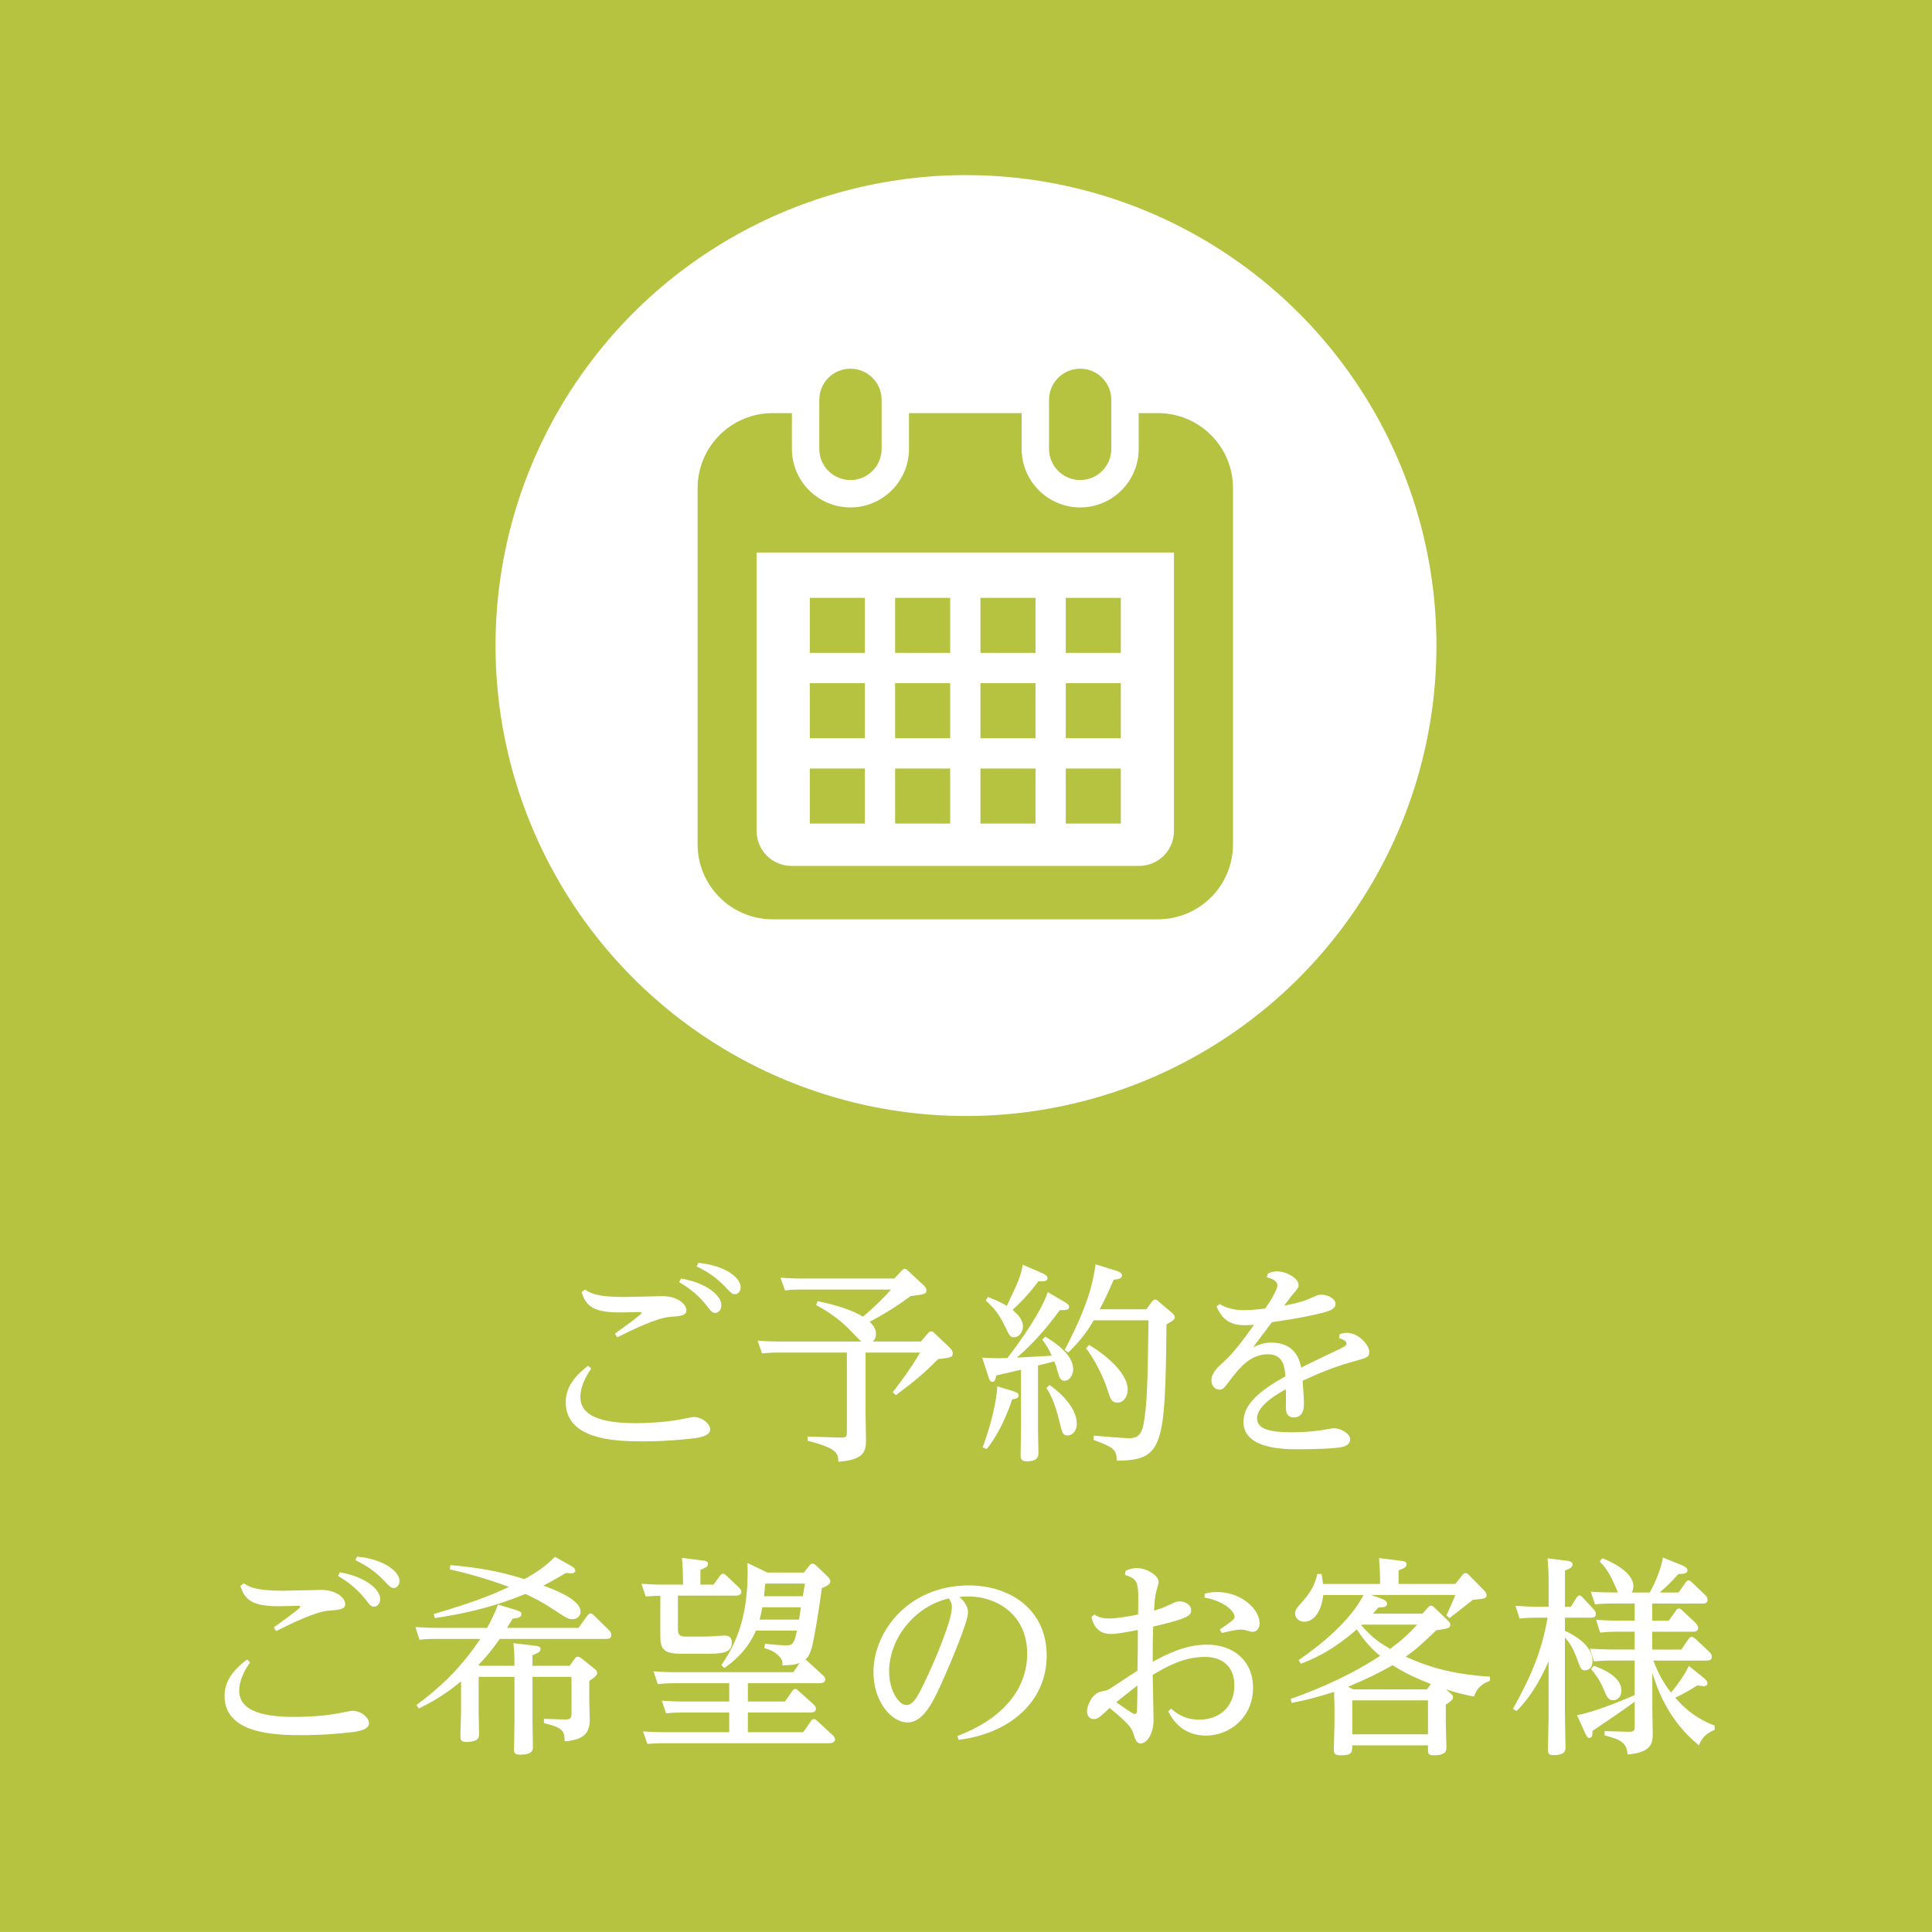<?xml version="1.0" encoding="utf-8"?>
<!-- Generator: Adobe Illustrator 16.0.0, SVG Export Plug-In . SVG Version: 6.00 Build 0)  -->
<!DOCTYPE svg PUBLIC "-//W3C//DTD SVG 1.1//EN" "http://www.w3.org/Graphics/SVG/1.1/DTD/svg11.dtd">
<svg version="1.1" id="レイヤー_1" xmlns="http://www.w3.org/2000/svg" xmlns:xlink="http://www.w3.org/1999/xlink" x="0px"
	 y="0px" width="134.162px" height="134.159px" viewBox="0 0 134.162 134.159" enable-background="new 0 0 134.162 134.159"
	 xml:space="preserve">
<rect fill="#B6C341" width="134.162" height="134.159"/>
<g>
	<path fill="#FFFFFF" d="M41.052,95.043c-0.397,0.575-0.751,1.265-0.751,1.958c0,1.253,1.282,1.827,3.844,1.827
		c0.575,0,2.002-0.046,3.048-0.252c0.176-0.027,0.869-0.177,0.957-0.177c0.604,0,1.164,0.456,1.164,0.87
		c0,0.411-0.604,0.559-1.326,0.632c-1.531,0.176-2.783,0.191-3.328,0.191c-1.826,0-5.374-0.073-5.374-2.724
		c0-0.809,0.382-1.647,1.56-2.532L41.052,95.043z M40.626,89.55c0.354,0.235,0.765,0.517,2.724,0.517
		c0.427,0,2.268-0.061,2.65-0.061c1.032,0,1.665,0.546,1.665,0.988c0,0.367-0.427,0.396-1.148,0.456
		c-0.884,0.057-2.489,0.839-3.652,1.413l-0.163-0.251c1.12-0.81,1.237-0.898,1.708-1.281c0.088-0.073,0.132-0.117,0.132-0.161
		c0-0.06-0.103-0.06-0.162-0.06c-0.146,0-1.134,0.029-1.325,0.029c-1.826,0-2.371-0.426-2.665-1.414L40.626,89.55z M47.297,88.783
		c1.796,0.311,2.798,1.193,2.798,1.856c0,0.309-0.206,0.53-0.413,0.53c-0.22,0-0.279-0.072-0.619-0.517
		c-0.735-0.928-1.53-1.398-1.899-1.619L47.297,88.783z M48.489,87.695c1.885,0.176,2.945,1.046,2.945,1.693
		c0,0.249-0.162,0.486-0.397,0.486c-0.191,0-0.251-0.062-0.766-0.605c-0.545-0.559-1.178-0.986-1.899-1.325L48.489,87.695z"/>
	<path fill="#FFFFFF" d="M62.597,88.255c0.103-0.104,0.162-0.147,0.22-0.147c0.104,0,0.191,0.088,0.251,0.147l1.09,1.015
		c0.059,0.06,0.176,0.192,0.176,0.326c0,0.265-0.104,0.279-1.104,0.41c-0.501,0.367-1.384,1.017-2.842,1.781
		c0.324,0.311,0.442,0.546,0.442,0.841c0,0.339-0.177,0.484-0.236,0.53h3.357l0.501-0.59c0.044-0.058,0.118-0.118,0.206-0.118
		c0.074,0,0.133,0.03,0.221,0.118l1.104,1.046c0.029,0.03,0.176,0.191,0.176,0.337c0,0.311-0.103,0.326-1.016,0.43
		c-1.076,1.074-1.561,1.471-2.931,2.502l-0.221-0.205c0.339-0.428,1.267-1.649,1.9-2.753h-3.785v4.21
		c0,0.311,0.029,1.605,0.029,1.87c0,0.735-0.088,1.371-1.915,1.502c-0.029-0.589-0.058-0.928-2.135-1.456v-0.295l2.282,0.072
		c0.369,0.016,0.442-0.057,0.442-0.353v-5.551h-4.815c-0.354,0-0.751,0.026-1.076,0.058l-0.308-0.884
		c0.426,0.029,0.883,0.06,1.486,0.06h5.729c-0.162-0.104-0.721-0.722-0.854-0.854c-0.663-0.662-1.458-1.237-2.298-1.678l0.104-0.267
		c0.633,0.117,2.209,0.485,3.151,1.075c0.397-0.337,1.251-1.088,1.943-1.885h-6.288c-0.28,0-0.574,0-1.075,0.06l-0.309-0.884
		c0.412,0.029,0.883,0.058,1.487,0.058h6.42L62.597,88.255z"/>
	<path fill="#FFFFFF" d="M73.919,90.404c0.28,0.16,0.326,0.264,0.326,0.339c0,0.235-0.251,0.235-0.647,0.235
		c-0.414,0.56-1.488,2.018-2.99,3.299c0.163,0,2.048-0.119,2.429-0.135c-0.22-0.471-0.353-0.704-0.661-1.118l0.205-0.205
		c0.795,0.456,1.944,1.311,1.944,2.253c0,0.396-0.237,0.811-0.605,0.811c-0.293,0-0.367-0.28-0.425-0.472
		c-0.149-0.544-0.176-0.605-0.279-0.87l-1.135,0.28v4.433c0,0.265,0.029,1.385,0.029,1.605c0,0.222,0,0.618-0.795,0.618
		c-0.339,0-0.442-0.102-0.442-0.442c0-0.279,0.028-1.517,0.028-1.766v-4.153c-0.279,0.06-1.471,0.339-1.722,0.398
		c-0.044,0.309-0.118,0.44-0.265,0.44c-0.147,0-0.207-0.119-0.28-0.353l-0.427-1.325c0.751,0.044,0.986,0.044,1.751,0.03
		c1.813-2.371,2.578-3.873,2.799-4.582L73.919,90.404z M70.4,96.618c0.309,0.104,0.339,0.191,0.339,0.279
		c0,0.207-0.249,0.251-0.456,0.28c-0.264,0.825-0.869,2.355-1.768,3.445l-0.28-0.116c0.928-2.52,1.016-4.021,1.016-4.241
		L70.4,96.618z M68.604,90.066c0.722,0.265,1.12,0.498,1.312,0.617c0.839-1.781,0.942-1.988,1.104-2.858l1.398,0.605
		c0.134,0.058,0.325,0.177,0.325,0.311c0,0.265-0.325,0.249-0.634,0.233c-0.649,0.886-1.37,1.605-1.797,1.988
		c0.339,0.28,0.722,0.663,0.722,1.149c0,0.398-0.279,0.751-0.604,0.751c-0.28,0-0.322-0.088-0.663-0.797
		c-0.427-0.881-0.765-1.249-1.31-1.751L68.604,90.066z M72.873,96.178c0.163,0.104,1.9,1.295,1.9,2.693
		c0,0.53-0.337,0.81-0.632,0.81c-0.339,0-0.383-0.176-0.544-0.867c-0.37-1.548-0.751-2.149-0.929-2.431L72.873,96.178z
		 M79.973,90.419c0.06-0.072,0.132-0.176,0.235-0.176c0.088,0,0.147,0.042,0.295,0.176l0.868,0.736
		c0.088,0.072,0.207,0.191,0.207,0.325c0,0.102-0.045,0.205-0.575,0.484c-0.088,8.482-0.207,9.453-3.459,9.469
		c0.015-0.823-0.311-0.958-1.605-1.444l0.016-0.293c0.381,0.028,2.076,0.176,2.429,0.176c0.367,0,0.854-0.028,1.03-0.986
		c0.249-1.457,0.279-2.724,0.339-7.2h-3.798c-0.37,0.618-0.782,1.266-1.769,2.239l-0.251-0.179c1.576-3.032,1.929-4.477,2.149-5.947
		l1.371,0.425c0.192,0.06,0.456,0.147,0.456,0.34c0,0.22-0.207,0.251-0.574,0.308c-0.531,1.209-0.679,1.502-0.974,2.048h3.241
		L79.973,90.419z M75.628,93.393c1.149,0.678,2.682,1.959,2.682,3.093c0,0.516-0.295,0.914-0.708,0.914
		c-0.397,0-0.487-0.237-0.663-0.797c-0.042-0.13-0.514-1.634-1.518-2.973L75.628,93.393z"/>
	<path fill="#FFFFFF" d="M93.021,92.656c0.161-0.057,0.309-0.104,0.498-0.104c0.813,0,1.563,0.84,1.563,1.311
		c0,0.383-0.118,0.414-1.134,0.693c-1.502,0.412-2.651,0.942-3.49,1.326c0.073,0.971,0.089,1.266,0.089,1.574
		c0,0.237,0,0.973-0.694,0.973c-0.559,0-0.559-0.502-0.559-0.722c0-0.191,0.015-1.06,0-1.235c-0.426,0.233-2.002,1.088-2.002,2.015
		c0,0.737,0.854,0.974,2.385,0.974c0.59,0,1.46-0.031,2.356-0.191c0.455-0.073,0.502-0.089,0.618-0.089
		c0.354,0,1.105,0.311,1.105,0.767c0,0.412-0.442,0.514-0.619,0.544c-0.486,0.104-1.959,0.147-3.034,0.147
		c-0.883,0-3.754,0-3.754-1.9c0-1.323,1.297-2.253,2.915-3.166c-0.06-0.663-0.147-1.53-1.222-1.53c-1.237,0-1.988,0.971-2.623,1.794
		c-0.44,0.591-0.5,0.663-0.75,0.663c-0.322,0-0.545-0.307-0.545-0.647c0-0.514,0.441-0.912,0.795-1.237
		c0.751-0.663,1.414-1.574,2.165-2.62c-0.251,0.015-0.472,0.03-0.647,0.03c-1.325,0-1.68-0.722-1.96-1.297l0.223-0.176
		c0.663,0.427,1.471,0.427,1.709,0.427c0.44,0,1.03-0.06,1.455-0.119c0.267-0.383,0.841-1.264,0.841-1.604
		c0-0.338-0.457-0.487-0.737-0.56l0.075-0.265c0.147-0.06,0.339-0.147,0.634-0.147c0.647,0,1.502,0.484,1.502,0.942
		c0,0.179-0.046,0.236-0.518,0.795c-0.146,0.191-0.337,0.442-0.484,0.647c1.044-0.205,1.488-0.353,1.885-0.544
		c0.368-0.161,0.484-0.222,0.691-0.222c0.428,0,0.986,0.266,0.986,0.636c0,0.396-0.442,0.528-1.427,0.751
		c-0.869,0.205-1.944,0.367-2.99,0.528c0,0.016-0.867,1.149-1.297,1.725c0.472-0.192,0.751-0.311,1.253-0.311
		c1.737,0,2.004,1.341,2.076,1.737c0.412-0.221,2.326-1.119,2.709-1.311c0.398-0.205,0.442-0.235,0.442-0.354
		c0-0.22-0.339-0.321-0.516-0.383L93.021,92.656z"/>
	<path fill="#FFFFFF" d="M17.361,115.442c-0.398,0.574-0.752,1.266-0.752,1.959c0,1.251,1.281,1.826,3.843,1.826
		c0.575,0,2.003-0.044,3.049-0.251c0.176-0.031,0.869-0.177,0.957-0.177c0.604,0,1.164,0.456,1.164,0.87
		c0,0.41-0.604,0.56-1.326,0.632c-1.531,0.177-2.783,0.191-3.328,0.191c-1.826,0-5.375-0.072-5.375-2.724
		c0-0.811,0.383-1.651,1.561-2.532L17.361,115.442z M16.934,109.95c0.354,0.233,0.765,0.514,2.724,0.514
		c0.427,0,2.268-0.058,2.651-0.058c1.03,0,1.664,0.544,1.664,0.986c0,0.37-0.427,0.396-1.148,0.458
		c-0.884,0.058-2.489,0.839-3.652,1.413l-0.162-0.252c1.119-0.809,1.237-0.896,1.708-1.28c0.088-0.072,0.132-0.118,0.132-0.161
		c0-0.061-0.102-0.061-0.162-0.061c-0.147,0-1.134,0.03-1.326,0.03c-1.825,0-2.371-0.427-2.665-1.413L16.934,109.95z
		 M23.604,109.184c1.797,0.311,2.798,1.192,2.798,1.854c0,0.311-0.207,0.532-0.413,0.532c-0.22,0-0.28-0.074-0.618-0.517
		c-0.737-0.927-1.533-1.398-1.9-1.621L23.604,109.184z M24.797,108.094c1.885,0.179,2.945,1.046,2.945,1.693
		c0,0.251-0.162,0.487-0.397,0.487c-0.192,0-0.251-0.06-0.767-0.604c-0.545-0.56-1.178-0.988-1.899-1.326L24.797,108.094z"/>
	<path fill="#FFFFFF" d="M28.919,118.401c1.694-1.266,3.063-2.548,4.433-4.593h-3.077c-0.397,0-0.575,0-1.148,0.057l-0.28-0.881
		c0.427,0.027,0.883,0.058,1.487,0.058h3.49c0.147-0.265,0.545-0.986,0.751-1.62l1.267,0.383c0.354,0.104,0.368,0.191,0.368,0.279
		c0,0.265-0.368,0.295-0.604,0.311c-0.191,0.311-0.251,0.398-0.397,0.647h4.962l0.619-0.854c0.058-0.072,0.132-0.146,0.22-0.146
		c0.089,0,0.207,0.102,0.221,0.117l1.06,1.044c0.074,0.074,0.162,0.191,0.162,0.325c0,0.28-0.25,0.28-0.354,0.28h-7.392
		c-0.663,0.927-1.002,1.31-1.487,1.812l0.118,0.058h2.386c0-0.663-0.015-1.104-0.074-1.574l1.472,0.176
		c0.221,0.029,0.413,0.044,0.413,0.235c0,0.177-0.147,0.265-0.559,0.428v0.735h2.576l0.369-0.502c0.044-0.072,0.103-0.13,0.206-0.13
		c0.088,0,0.191,0.072,0.221,0.088l0.957,0.767c0.103,0.072,0.162,0.146,0.162,0.279c0,0.191-0.279,0.368-0.545,0.544v1.458
		c0,0.191,0.03,1.074,0.03,1.251c0,0.9-0.397,1.385-1.737,1.488c-0.03-0.677-0.044-0.93-1.443-1.267v-0.295l1.414,0.044
		c0.441,0.014,0.501-0.088,0.501-0.471v-2.488h-2.709v3.122c0,0.279,0.029,1.486,0.029,1.735c0,0.191,0,0.546-0.883,0.546
		c-0.295,0-0.427-0.06-0.427-0.339c0-0.309,0.03-1.634,0.03-1.9v-3.164h-2.489v2.444c0,0.235,0.03,1.325,0.03,1.545
		c0,0.179,0,0.531-0.913,0.531c-0.323,0-0.383-0.134-0.383-0.383c0-0.265,0.044-1.458,0.044-1.693v-2.135
		c-1.266,1.06-2.297,1.575-2.93,1.886L28.919,118.401z M30.112,112.084c2.768-0.823,3.858-1.251,5.228-1.885
		c-1.841-0.691-3.402-1.06-4.108-1.222l0.044-0.295c1.576,0.149,3.152,0.341,5.139,0.973c0.914-0.502,1.443-0.87,2.121-1.548
		l1.178,0.663c0.104,0.062,0.235,0.164,0.235,0.295c0,0.176-0.206,0.191-0.294,0.191c-0.104,0-0.28-0.028-0.354-0.028
		c-0.575,0.339-0.898,0.53-1.575,0.883c0.559,0.191,2.591,0.927,2.591,1.797c0,0.251-0.177,0.53-0.56,0.53
		c-0.294,0-0.397-0.06-1.325-0.676c-0.604-0.398-1.267-0.767-1.944-1.077c-0.883,0.353-2.871,1.179-6.288,1.679L30.112,112.084z"/>
	<path fill="#FFFFFF" d="M49.551,110.038l0.441-0.605c0.06-0.088,0.118-0.146,0.206-0.146c0.104,0,0.177,0.058,0.251,0.133
		l0.869,0.825c0.132,0.131,0.162,0.219,0.162,0.293c0,0.267-0.339,0.267-0.427,0.267h-3.976v2.281c0,0.267,0,0.562,0.515,0.562
		h1.354c0.221,0,1.326-0.075,1.341-0.075c0.382,0,0.53,0.163,0.53,0.485c0,0.678-0.53,0.781-1.679,0.781h-1.87
		c-1.311,0-1.414-0.428-1.414-1.356v-2.662c-0.207-0.016-0.619,0.013-1.016,0.042l-0.295-0.884c0.413,0.029,0.884,0.06,1.473,0.06
		h1.414v-0.251c0-0.279-0.016-1.002-0.074-1.604l1.414,0.178c0.162,0.014,0.397,0.042,0.397,0.233s-0.177,0.28-0.53,0.414v1.03
		H49.551z M53.129,114.146c0.839,0.088,1.399,0.118,1.472,0.118c0.515,0,0.575-0.279,0.736-1.03h-2.842
		c-0.633,1.444-1.621,2.195-2.194,2.592l-0.206-0.191c0.721-1.119,1.958-2.96,1.811-7.098l1.384,0.663h2.533l0.398-0.502
		c0.014-0.015,0.088-0.118,0.191-0.118c0.117,0,0.19,0.074,0.25,0.118l0.854,0.824c0.014,0.015,0.146,0.149,0.146,0.295
		c0,0.237-0.427,0.398-0.589,0.458c-0.25,1.897-0.559,3.519-0.603,3.71c-0.118,0.632-0.28,1.03-0.545,1.267
		c0.029,0.015,0.088,0.044,0.118,0.074l1.09,1c0.088,0.075,0.176,0.177,0.176,0.295c0,0.265-0.338,0.265-0.441,0.265h-4.933v1.268
		h2.576l0.501-0.722c0.059-0.075,0.103-0.147,0.206-0.147c0.06,0,0.118,0.03,0.235,0.134l1.046,0.942
		c0.044,0.042,0.162,0.161,0.162,0.293c0,0.267-0.31,0.267-0.427,0.267h-4.299v1.367h3.843l0.53-0.766
		c0.044-0.073,0.104-0.146,0.206-0.146c0.088,0,0.162,0.058,0.221,0.116l1.09,1.002c0.088,0.089,0.162,0.177,0.162,0.295
		c0,0.249-0.339,0.265-0.443,0.265H46.061c-0.501,0-0.884,0.03-1.104,0.044l-0.309-0.867c0.427,0.028,0.898,0.057,1.487,0.057h4.505
		v-1.367h-3.283c-0.206,0-0.575,0-1.104,0.058l-0.295-0.883c0.427,0.028,0.884,0.059,1.473,0.059h3.209v-1.268h-3.858
		c-0.206,0-0.56,0-1.104,0.062l-0.294-0.886c0.427,0.031,0.883,0.058,1.486,0.058h8.218l0.442-0.647
		c-0.324,0.135-0.472,0.135-1.193,0.177c0-0.338-0.015-0.44-0.339-0.736c-0.295-0.264-0.531-0.353-0.928-0.471L53.129,114.146z
		 M52.938,111.613c-0.088,0.442-0.118,0.605-0.192,0.854h2.739l0.132-0.854H52.938z M55.897,109.966h-2.754
		c-0.029,0.264-0.029,0.337-0.088,0.881h2.695L55.897,109.966z"/>
	<path fill="#FFFFFF" d="M66.485,120.551c3.033-1.147,4.844-3.164,4.844-5.712c0-2.813-2.238-3.977-4.049-3.977
		c-0.162,0-0.251,0-0.663,0.03c0.22,0.207,0.604,0.544,0.604,1.088c0,0.635-1.207,3.49-1.649,4.479
		c-0.751,1.723-1.442,3.149-2.548,3.149c-1.163,0-2.37-1.515-2.37-3.475c0-2.87,2.459-6.038,6.627-6.038
		c2.885,0,5.403,1.693,5.403,4.875c0,3.239-2.62,5.419-6.11,5.847L66.485,120.551z M61.743,116.076c0,1.325,0.677,2.325,1.192,2.325
		c0.531,0,0.854-0.691,1.473-2.017c0.485-1.018,1.693-3.845,1.693-4.771c0-0.234-0.06-0.384-0.207-0.617
		C63.569,111.524,61.743,113.735,61.743,116.076z"/>
	<path fill="#FFFFFF" d="M78.162,109.081c0.28-0.119,0.472-0.192,0.767-0.192c0.691,0,1.53,0.502,1.53,0.974
		c0,0.104-0.117,0.44-0.176,0.691c-0.089,0.368-0.104,0.647-0.146,1.297c0.44-0.149,0.572-0.179,0.852-0.311
		c0.649-0.295,0.723-0.339,0.93-0.339c0.279,0,0.793,0.178,0.793,0.604c0,0.325,0,0.544-2.636,1.149
		c-0.029,0.795-0.029,1.724-0.029,2.444c0.898-0.487,2.225-1.191,3.771-1.191c1.752,0,3.196,1.044,3.196,3.003
		c0,2.03-1.604,3.314-3.27,3.314c-1.722,0-2.371-1.223-2.622-1.681l0.207-0.191c0.323,0.28,0.898,0.765,1.944,0.765
		c1.369,0,2.443-0.853,2.443-2.383c0-1.326-0.854-1.974-2.032-1.974c-1.486,0-2.68,0.677-3.638,1.249c0,0.502,0.06,2.682,0.06,3.123
		c0,1.001-0.486,1.636-0.885,1.636c-0.293,0-0.368-0.223-0.514-0.679c-0.134-0.383-0.251-0.647-1.651-1.781
		c-0.75,0.693-0.823,0.767-1.118,0.767c-0.309,0-0.456-0.28-0.456-0.544c0-0.311,0.295-1.225,1.002-1.372
		c0.396-0.072,0.456-0.088,0.839-0.353c1.209-0.797,1.339-0.885,1.665-1.09c0.015-0.442,0.028-2.431,0.028-2.827
		c-0.471,0.088-1.398,0.279-1.869,0.279c-1.046,0-1.267-0.81-1.354-1.178l0.205-0.176c0.295,0.206,0.618,0.279,1.002,0.279
		c0.574,0,1.546-0.176,2.032-0.279c0.044-2.328,0.044-2.416-0.914-2.755L78.162,109.081z M77.515,118.21
		c1.06,0.735,1.179,0.811,1.282,0.811c0.116,0,0.146-0.102,0.16-0.205c0.016-0.295,0.031-1.444,0.031-1.768
		C78.279,117.578,77.706,118.064,77.515,118.21z M83.654,110.671c0.191-0.058,0.442-0.117,0.869-0.117
		c1.637,0,2.946,1.163,2.946,2.178c0,0.341-0.207,0.59-0.502,0.59c-0.088,0-0.44-0.118-0.528-0.132
		c-0.119-0.028-0.223-0.028-0.325-0.028c-0.265,0-0.884,0.146-1.265,0.233l-0.149-0.233c1.03-0.709,1.03-0.751,1.03-0.9
		c0-0.338-0.647-1.06-2.09-1.326L83.654,110.671z"/>
	<path fill="#FFFFFF" d="M103.461,116.724c-0.309,0.119-0.854,0.324-1.104,1.09c-0.81-0.163-1.253-0.281-1.944-0.5l0.309,0.265
		c0.147,0.132,0.177,0.191,0.177,0.279c0,0.104-0.014,0.207-0.5,0.516v1.325c0,0.163,0.044,1.398,0.044,1.649
		c0,0.177,0,0.544-0.868,0.544c-0.412,0-0.412-0.146-0.412-0.411v-0.28h-5.258c0,0.484-0.014,0.691-0.795,0.691
		c-0.456,0-0.486-0.146-0.486-0.411c0-0.28,0.046-1.546,0.046-1.797v-0.928c0-0.251,0-0.5-0.03-1.266
		c-1.326,0.411-2.033,0.588-2.946,0.766l-0.073-0.279c0.707-0.253,3.548-1.237,6.214-2.99c-0.823-0.663-1.354-1.442-1.62-1.841
		c-1.811,1.605-3.327,2.18-3.887,2.387l-0.147-0.253c1.562-1.072,3.594-2.739,4.505-4.521h-2.796
		c-0.089,0.869-0.502,1.856-1.326,1.856c-0.353,0-0.632-0.251-0.632-0.56c0-0.251,0.058-0.324,0.588-0.93
		c0.647-0.735,0.839-1.31,0.956-1.823h0.295c0.046,0.279,0.074,0.41,0.104,0.689h3.961c0-0.751-0.028-1.118-0.072-1.795l1.53,0.191
		c0.163,0.014,0.383,0.045,0.383,0.236s-0.162,0.279-0.559,0.425v0.942h3.945l0.5-0.632c0.062-0.073,0.119-0.119,0.207-0.119
		c0.119,0,0.177,0.075,0.223,0.119l1.072,1.09c0.134,0.147,0.163,0.235,0.163,0.309c0,0.251-0.102,0.251-0.956,0.341
		c-0.251,0.205-1.385,1.088-1.62,1.265l-0.207-0.192c0.06-0.13,0.471-1.03,0.618-1.413h-5.846l0.691,0.251
		c0.178,0.06,0.414,0.178,0.414,0.354c0,0.249-0.251,0.249-0.605,0.264c-0.219,0.236-0.265,0.311-0.382,0.428h3.446l0.396-0.442
		c0.044-0.058,0.117-0.117,0.191-0.117c0.089,0,0.147,0.06,0.221,0.117l0.942,0.913c0.134,0.117,0.176,0.191,0.176,0.293
		c0,0.238-0.101,0.253-0.984,0.398c-0.942,0.914-1.341,1.282-2.106,1.828c1.325,0.602,3.049,1.222,5.846,1.383V116.724z
		 M99.367,116.946c-1.413-0.562-1.986-0.886-2.664-1.313c-0.958,0.546-1.665,0.898-3.092,1.502l0.368,0.178h5.108L99.367,116.946z
		 M93.904,118.078v2.355h5.258v-2.355H93.904z M94.523,112.865c0.678,0.736,1.046,1.089,2.017,1.635
		c0.854-0.647,1.251-1.002,1.872-1.681H94.58L94.523,112.865z"/>
	<path fill="#FFFFFF" d="M105.066,118.666c1.369-2.473,2.019-4.138,2.4-6.331h-0.78c-0.295,0-0.574,0-1.164,0.06l-0.28-0.885
		c0.43,0.03,0.9,0.061,1.488,0.061h0.811v-1.796c0-0.487-0.03-1.031-0.074-1.563l1.4,0.178c0.13,0.014,0.337,0.075,0.337,0.251
		c0,0.161-0.133,0.265-0.529,0.426v2.505h0.412l0.396-0.636c0.06-0.072,0.104-0.146,0.191-0.146c0.075,0,0.147,0.058,0.207,0.119
		l0.795,0.854c0.044,0.042,0.147,0.176,0.147,0.306c0,0.267-0.235,0.267-0.353,0.267h-1.797v0.914
		c0.589,0.265,1.914,0.971,1.914,2.092c0,0.337-0.163,0.647-0.516,0.647c-0.251,0-0.31-0.088-0.559-0.797
		c-0.296-0.824-0.591-1.207-0.84-1.486v5.375c0,0.367,0.043,1.942,0.043,2.268c0,0.177,0,0.529-0.84,0.529
		c-0.321,0-0.383-0.089-0.383-0.41c0-0.341,0.046-1.885,0.046-2.211v-3.889c-0.442,1.004-1.134,2.372-2.224,3.448L105.066,118.666z
		 M118.333,116.532c0.104,0.088,0.238,0.222,0.238,0.353c0,0.191-0.207,0.207-0.267,0.207c-0.088,0-0.132-0.016-0.427-0.058
		c-0.692,0.425-1.135,0.676-1.546,0.854c1.09,1.279,2.193,1.735,2.739,1.942v0.295c-0.487,0.191-0.898,0.515-1.09,1.074
		c-1.179-0.956-2.476-2.473-3.239-5.036v2.414c0,0.279,0.028,1.517,0.028,1.768c0,0.635-0.016,1.354-1.751,1.488
		c-0.046-0.839-0.517-1.046-1.592-1.325v-0.295l1.649,0.044c0.353,0.014,0.442-0.06,0.442-0.354v-1.735
		c-0.458,0.353-1.944,1.368-2.931,2.03c0,0.223,0,0.486-0.221,0.486c-0.074,0-0.147-0.015-0.266-0.279l-0.588-1.295
		c1.088-0.207,2.724-0.841,4.005-1.4v-2.4h-1.664c-0.428,0-0.782,0.031-1.163,0.058l-0.281-0.881
		c0.325,0.014,0.899,0.058,1.488,0.058h1.62v-1.237h-1.237c-0.354,0-0.676,0.015-1.163,0.059l-0.279-0.883
		c0.323,0.016,0.896,0.058,1.486,0.058h1.193v-1.191h-1.605c-0.235,0-0.53,0-1.149,0.058l-0.293-0.881
		c0.5,0.042,0.985,0.057,1.487,0.057h0.398c-0.384-0.911-0.694-1.604-1.269-2.148l0.176-0.236c0.635,0.251,2.165,0.956,2.165,1.96
		c0,0.219-0.073,0.353-0.117,0.425h1.251c0.458-0.808,0.826-1.812,0.914-2.429l1.341,0.544c0.102,0.046,0.367,0.163,0.367,0.339
		c0,0.236-0.25,0.251-0.634,0.267c-0.323,0.353-0.691,0.765-1.295,1.279h1.311l0.486-0.691c0.058-0.088,0.132-0.147,0.207-0.147
		c0.073,0,0.117,0.016,0.233,0.135l0.928,0.881c0.03,0.03,0.162,0.176,0.162,0.325c0,0.265-0.251,0.265-0.352,0.265h-3.49v1.191
		h1.147l0.486-0.689c0.088-0.134,0.147-0.163,0.222-0.163c0.073,0,0.131,0.044,0.234,0.147l0.929,0.87
		c0.028,0.042,0.163,0.189,0.163,0.337c0,0.265-0.267,0.265-0.37,0.265h-2.812v1.237h2.017l0.516-0.751
		c0.044-0.058,0.116-0.132,0.205-0.132c0.061,0,0.118,0.028,0.237,0.116l1,0.942c0.015,0.016,0.162,0.149,0.162,0.326
		c0,0.264-0.266,0.264-0.367,0.264h-3.697c0.37,0.942,0.649,1.458,1.225,2.223c0.676-0.793,1.118-1.56,1.235-1.854L118.333,116.532z
		 M110.677,115.678c0.56,0.191,1.914,0.735,1.914,1.709c0,0.44-0.265,0.678-0.56,0.678c-0.309,0-0.412-0.119-0.705-0.839
		c-0.237-0.562-0.574-1.004-0.841-1.325L110.677,115.678z"/>
</g>
<circle fill="#FFFFFF" cx="67.08" cy="44.829" r="32.669"/>
<g>
	<path fill="#B6C341" d="M59.057,33.335c1.195,0,2.164-0.969,2.164-2.164v-3.405c0-1.194-0.968-2.163-2.164-2.163
		s-2.164,0.968-2.164,2.163v3.405C56.893,32.366,57.861,33.335,59.057,33.335z"/>
	<path fill="#B6C341" d="M75.012,33.335c1.193,0,2.16-0.969,2.16-2.164v-3.405c0-1.194-0.967-2.163-2.16-2.163
		c-1.195,0-2.165,0.968-2.165,2.163v3.405C72.847,32.366,73.816,33.335,75.012,33.335z"/>
	<path fill="#B6C341" d="M80.413,28.688h-1.339v2.484c0,2.241-1.823,4.064-4.063,4.064c-2.243,0-4.065-1.823-4.065-4.064v-2.484
		h-7.825v2.484c0,2.241-1.824,4.064-4.065,4.064s-4.065-1.823-4.065-4.064v-2.484h-1.338c-2.877,0-5.21,2.332-5.21,5.209v24.732
		c0,2.876,2.333,5.209,5.21,5.209h26.759c2.877,0,5.21-2.333,5.21-5.209V33.897C85.623,31.02,83.29,28.688,80.413,28.688z
		 M81.522,57.714c0,1.332-1.083,2.416-2.416,2.416H54.958c-1.331,0-2.415-1.084-2.415-2.416V38.365h28.979V57.714L81.522,57.714z"/>
	<rect x="62.159" y="53.367" fill="#B6C341" width="3.823" height="3.823"/>
	<rect x="62.159" y="47.441" fill="#B6C341" width="3.823" height="3.823"/>
	<rect x="56.234" y="53.367" fill="#B6C341" width="3.823" height="3.823"/>
	<rect x="56.234" y="47.441" fill="#B6C341" width="3.823" height="3.823"/>
	<rect x="74.01" y="41.516" fill="#B6C341" width="3.821" height="3.822"/>
	<rect x="68.084" y="41.516" fill="#B6C341" width="3.824" height="3.822"/>
	<rect x="68.084" y="47.441" fill="#B6C341" width="3.824" height="3.823"/>
	<rect x="74.01" y="53.367" fill="#B6C341" width="3.821" height="3.823"/>
	<rect x="74.01" y="47.441" fill="#B6C341" width="3.821" height="3.823"/>
	<rect x="68.084" y="53.367" fill="#B6C341" width="3.824" height="3.823"/>
	<rect x="62.159" y="41.516" fill="#B6C341" width="3.823" height="3.822"/>
	<rect x="56.234" y="41.516" fill="#B6C341" width="3.823" height="3.822"/>
</g>
</svg>
